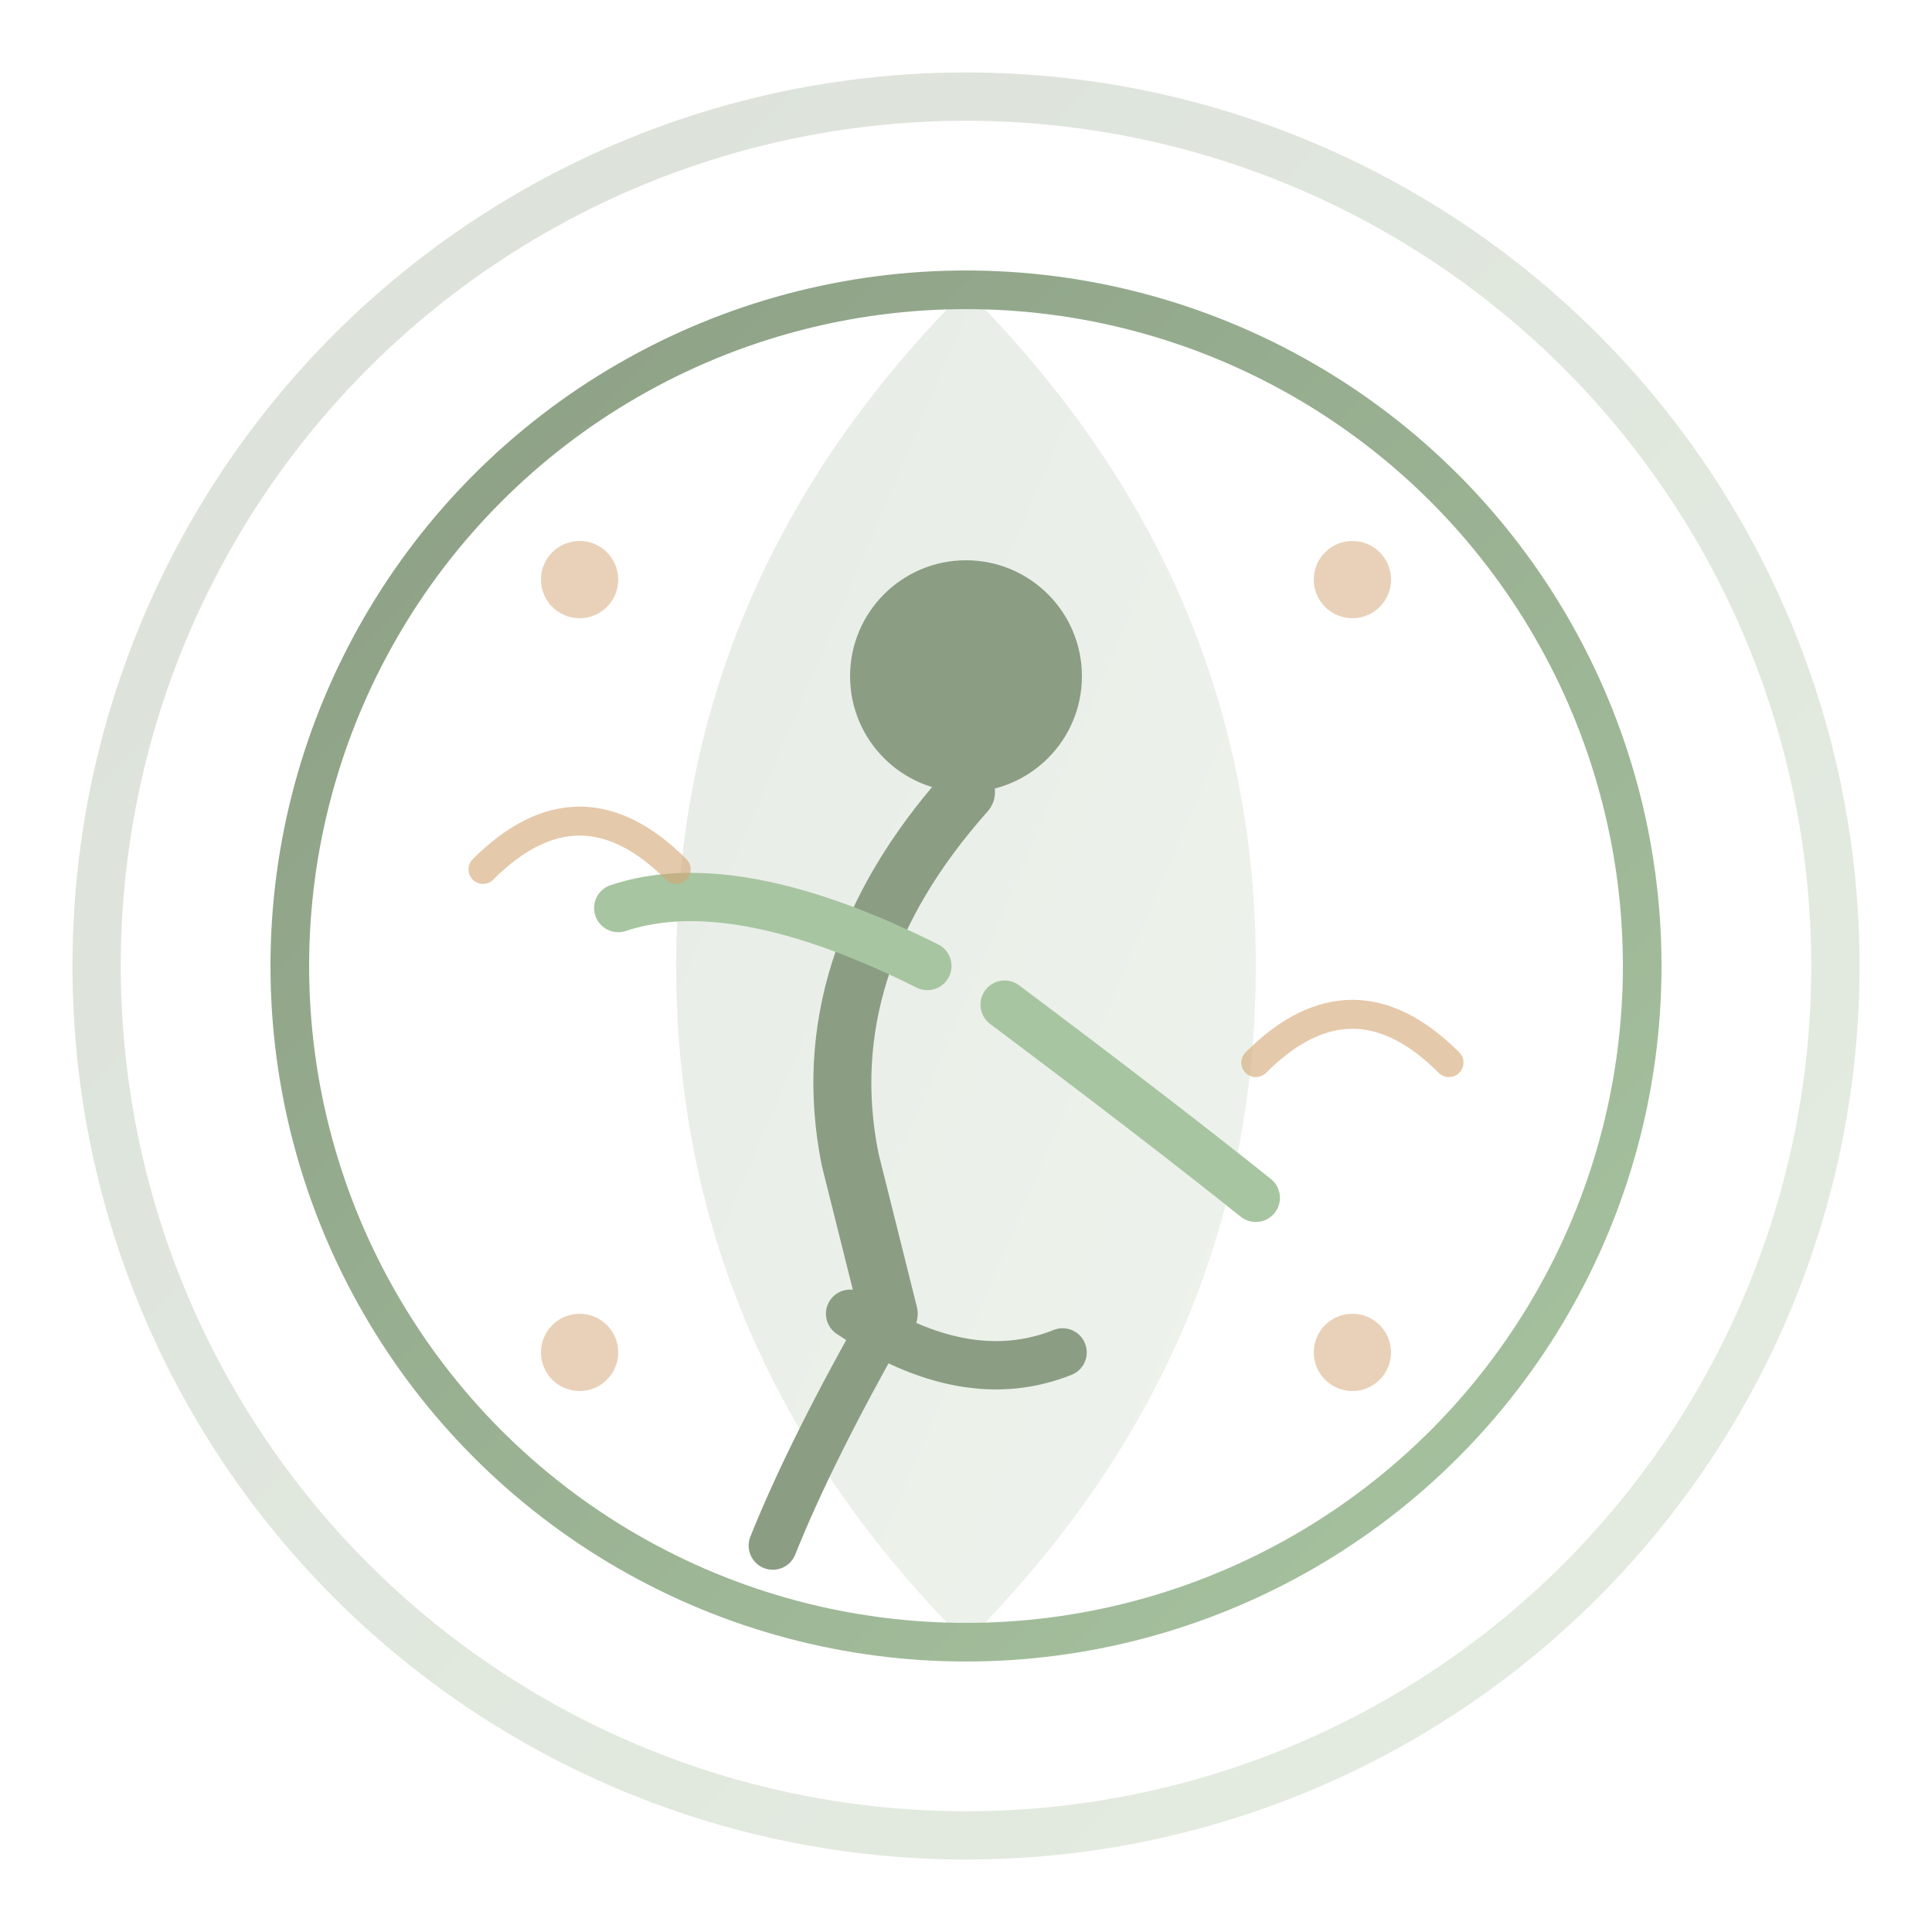 <svg xmlns="http://www.w3.org/2000/svg" viewBox="0 0 100 100" width="100" height="100">
  <defs>
    <linearGradient id="logoGradient" x1="0%" y1="0%" x2="100%" y2="100%">
      <stop offset="0%" style="stop-color:#8b9d83;stop-opacity:1" />
      <stop offset="100%" style="stop-color:#a8c5a1;stop-opacity:1" />
    </linearGradient>
  </defs>
  
  <!-- Outer circle - harmony -->
  <circle cx="50" cy="50" r="45" fill="none" stroke="url(#logoGradient)" stroke-width="2.5" opacity="0.3"/>
  
  <!-- Inner circle - balance -->
  <circle cx="50" cy="50" r="35" fill="none" stroke="url(#logoGradient)" stroke-width="2"/>
  
  <!-- Yin-Yang inspired flow -->
  <path d="M 50 15 Q 65 30, 65 50 Q 65 70, 50 85 Q 35 70, 35 50 Q 35 30, 50 15 Z" 
        fill="url(#logoGradient)" opacity="0.2"/>
  
  <!-- Stylized Tai Chi figure in motion -->
  <g transform="translate(50, 50)">
    <!-- Head -->
    <circle cx="0" cy="-15" r="6" fill="#8b9d83"/>
    
    <!-- Body flow - curved path representing movement -->
    <path d="M 0 -9 Q -8 0, -6 10 L -4 18" 
          stroke="#8b9d83" stroke-width="3" stroke-linecap="round" fill="none"/>
    
    <!-- Left arm - extended gesture -->
    <path d="M -2 0 Q -12 -5, -18 -3" 
          stroke="#a8c5a1" stroke-width="2.5" stroke-linecap="round" fill="none"/>
    
    <!-- Right arm - flowing motion -->
    <path d="M 2 2 Q 10 8, 15 12" 
          stroke="#a8c5a1" stroke-width="2.5" stroke-linecap="round" fill="none"/>
    
    <!-- Left leg - grounded stance -->
    <path d="M -4 18 Q -8 25, -10 30" 
          stroke="#8b9d83" stroke-width="2.5" stroke-linecap="round" fill="none"/>
    
    <!-- Right leg - raised position -->
    <path d="M -6 18 Q 0 22, 5 20" 
          stroke="#8b9d83" stroke-width="2.5" stroke-linecap="round" fill="none"/>
  </g>
  
  <!-- Energy flow lines - chi -->
  <path d="M 25 45 Q 30 40, 35 45" 
        stroke="#d4a574" stroke-width="1.5" fill="none" opacity="0.6" stroke-linecap="round"/>
  <path d="M 65 55 Q 70 50, 75 55" 
        stroke="#d4a574" stroke-width="1.5" fill="none" opacity="0.6" stroke-linecap="round"/>
  
  <!-- Small accent circles - harmony points -->
  <circle cx="30" cy="30" r="2" fill="#d4a574" opacity="0.5"/>
  <circle cx="70" cy="30" r="2" fill="#d4a574" opacity="0.5"/>
  <circle cx="30" cy="70" r="2" fill="#d4a574" opacity="0.5"/>
  <circle cx="70" cy="70" r="2" fill="#d4a574" opacity="0.5"/>
</svg>